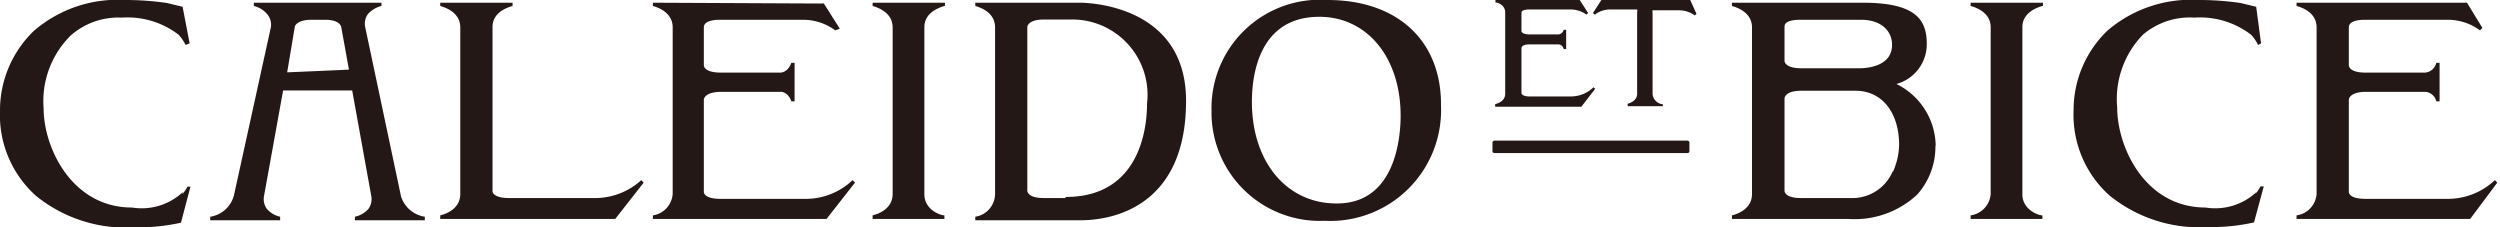 <svg xmlns="http://www.w3.org/2000/svg" viewBox="0 0 92.28 8.39"><defs><style>.cls-1{fill:#231815;}</style></defs><g id="レイヤー_2" data-name="レイヤー 2"><g id="レイヤー_1-2" data-name="レイヤー 1"><path class="cls-1" d="M83.29,7.09a2.23,2.23,0,0,1-1.88.57c-2.22,0-3.26-2.21-3.26-3.69a3.41,3.41,0,0,1,.95-2.69A2.67,2.67,0,0,1,81,.65a3.1,3.1,0,0,1,2.09.63,1.5,1.5,0,0,1,.26.38l.11-.06L83.28.25l0,0L82.7.11A10.56,10.56,0,0,0,81.17,0a4.74,4.74,0,0,0-3.38,1.13,4.07,4.07,0,0,0-1.25,2.93,4,4,0,0,0,1.33,3.16,5.28,5.28,0,0,0,3.66,1.16,7.09,7.09,0,0,0,1.67-.17s0,0,0,0l.36-1.33-.12,0a1.52,1.52,0,0,1-.19.28"/><path class="cls-1" d="M84.77.1l0,.12c.18.05.74.23.74.79V7.16a.86.86,0,0,1-.74.79l0,.13h6.41l0,0,1-1.34-.09-.09a2.53,2.53,0,0,1-1.69.69H87.31c-.44,0-.6-.13-.61-.25V3.68s0-.28.61-.29h2.23a.46.46,0,0,1,.39.35h.12V2.32l-.12,0a.47.47,0,0,1-.41.36h-2.2c-.6,0-.62-.24-.62-.27V1c0-.08.06-.27.6-.27h3.08a2,2,0,0,1,1.16.39l.09-.09L91.08.13A.06.06,0,0,0,91,.1Z"/><path class="cls-1" d="M24.1.1V.22c.17.05.73.23.73.79V7.16a.86.86,0,0,1-.73.79v.13h6.41l0,0,1.05-1.34-.09-.09a2.5,2.5,0,0,1-1.68.69h-3.2c-.44,0-.6-.13-.61-.25V3.68s0-.28.62-.29h2.23c.08,0,.28.06.38.35h.12V2.32l-.12,0c-.13.36-.39.36-.4.36h-2.2c-.61,0-.63-.24-.63-.27V1c0-.08.06-.27.6-.27h3.09a2,2,0,0,1,1.16.39L31,1.06,30.41.13a.05.05,0,0,0-.05,0Z"/><path class="cls-1" d="M49,0a4,4,0,0,0-4.28,4.08,4,4,0,0,0,4.18,4.07,4.09,4.09,0,0,0,4.29-4.26C53.21,1.53,51.61,0,49,0m.33,7.51c-1.84,0-3.12-1.54-3.12-3.75,0-.95.24-3.14,2.49-3.14,1.76,0,3,1.5,3,3.65,0,.76-.17,3.24-2.35,3.24"/><path class="cls-1" d="M14.79,7.19,13.48,1a.6.6,0,0,1,.1-.48,1,1,0,0,1,.5-.3V.1H9.37V.22a.93.93,0,0,1,.49.3A.6.6,0,0,1,10,1L8.64,7.19A1.07,1.07,0,0,1,7.76,8l0,.13h2.58V8a.9.9,0,0,1-.49-.29.62.62,0,0,1-.1-.5l.7-3.87H13l.7,3.87a.62.62,0,0,1-.1.5.93.93,0,0,1-.5.29v.13h2.58V8a1.09,1.09,0,0,1-.88-.76m-4.2-4.57L10.88,1c0-.06.11-.26.58-.27H12c.57,0,.6.27.6.29h0l.28,1.55Z"/><path class="cls-1" d="M34.88.22l0-.12H32.21l0,.12c.17.05.74.23.74.79V7.16c0,.57-.57.75-.74.79l0,.13h2.65l0-.13c-.17,0-.73-.22-.74-.76V1c0-.55.57-.73.74-.78"/><path class="cls-1" d="M75.41.22l0-.12H72.74l0,.12c.18.05.74.23.74.79V7.16a.86.86,0,0,1-.74.79l0,.13h2.65l0-.13c-.17,0-.73-.22-.74-.76V1c0-.55.57-.73.74-.78"/><path class="cls-1" d="M39.9.1H36V.22c.17.05.73.23.73.79V7.16A.86.86,0,0,1,36,8v.13H39.9c.91,0,3.88-.32,3.88-4.41C43.78.25,40.3.11,39.9.1m-.58,7.21h-.79c-.34,0-.49-.08-.55-.15A.18.18,0,0,1,37.92,7h0v-6h0s0-.28.62-.28h1a2.78,2.78,0,0,1,2.8,3.1c0,.81-.21,3.45-3,3.45"/><path class="cls-1" d="M22,7.31H18.79c-.55,0-.61-.2-.61-.25V1c0-.56.57-.73.74-.78l0-.12H16.25l0,.12c.17.05.74.23.74.79V7.16c0,.57-.57.75-.74.79l0,.13h6.41l.05,0,1.05-1.34-.09-.09A2.53,2.53,0,0,1,22,7.31"/><path class="cls-1" d="M6.75,7.09a2.23,2.23,0,0,1-1.88.57C2.65,7.66,1.61,5.45,1.61,4a3.41,3.41,0,0,1,1-2.69A2.67,2.67,0,0,1,4.5.65a3.1,3.1,0,0,1,2.09.63,1.5,1.5,0,0,1,.26.38L7,1.6,6.74.25a.12.12,0,0,0,0,0L6.16.11A10.61,10.61,0,0,0,4.62,0,4.73,4.73,0,0,0,1.25,1.14,4.07,4.07,0,0,0,0,4.07,4,4,0,0,0,1.33,7.23,5.27,5.27,0,0,0,5,8.39a7.13,7.13,0,0,0,1.68-.17s0,0,0,0l.35-1.33-.11,0a1.52,1.52,0,0,1-.19.28"/><path class="cls-1" d="M55.19,3.85v.09h3.18l.51-.66-.06-.06a1.19,1.19,0,0,1-.82.34H56.45c-.21,0-.28-.07-.29-.12V1.77s0-.13.29-.13h1.09s.13,0,.18.17l.09,0V1.1h-.09a.23.23,0,0,1-.18.17H56.45c-.22,0-.29-.08-.29-.12V.47c0-.08.11-.12.29-.12H58a1,1,0,0,1,.56.19l.06-.06L58.31,0l0,0H55.2V.09c.09,0,.36.1.36.37v3c0,.27-.27.36-.36.38"/><path class="cls-1" d="M62.35,0H59.11l0,0L58.8.48l.07.06a.92.92,0,0,1,.56-.19h1a.22.22,0,0,1,0,.11v3c0,.26-.27.35-.35.37v.09h1.3V3.85A.42.42,0,0,1,61,3.48v-3a.36.36,0,0,1,0-.1h1a1,1,0,0,1,.56.19l.06-.06L62.39,0l0,0"/><polygon class="cls-1" points="55.14 5.19 55.09 5.24 55.09 5.61 55.14 5.65 62.31 5.65 62.36 5.61 62.36 5.24 62.31 5.19 55.14 5.19"/><path class="cls-1" d="M71.45,5.38A2.58,2.58,0,0,0,70,3.1a1.52,1.52,0,0,0,1.12-1.42C71.14.73,70.73.1,68.75.1H63.93V.22c.17.05.74.23.74.79V7.16c0,.57-.57.75-.74.79l0,.13h4.27a3.38,3.38,0,0,0,2.57-.9,2.65,2.65,0,0,0,.67-1.79M65.87,1c0-.08,0-.27.6-.27H68.7c.69,0,1.14.37,1.14.93,0,.82-1,.86-1.2.86H66.49c-.6,0-.62-.25-.62-.27Zm4,5.31a1.62,1.62,0,0,1-1.58,1H66.47c-.58,0-.6-.24-.6-.27V3.63s0-.28.62-.28h2c1,0,1.61.83,1.61,2a2.58,2.58,0,0,1-.23,1"/></g></g></svg>